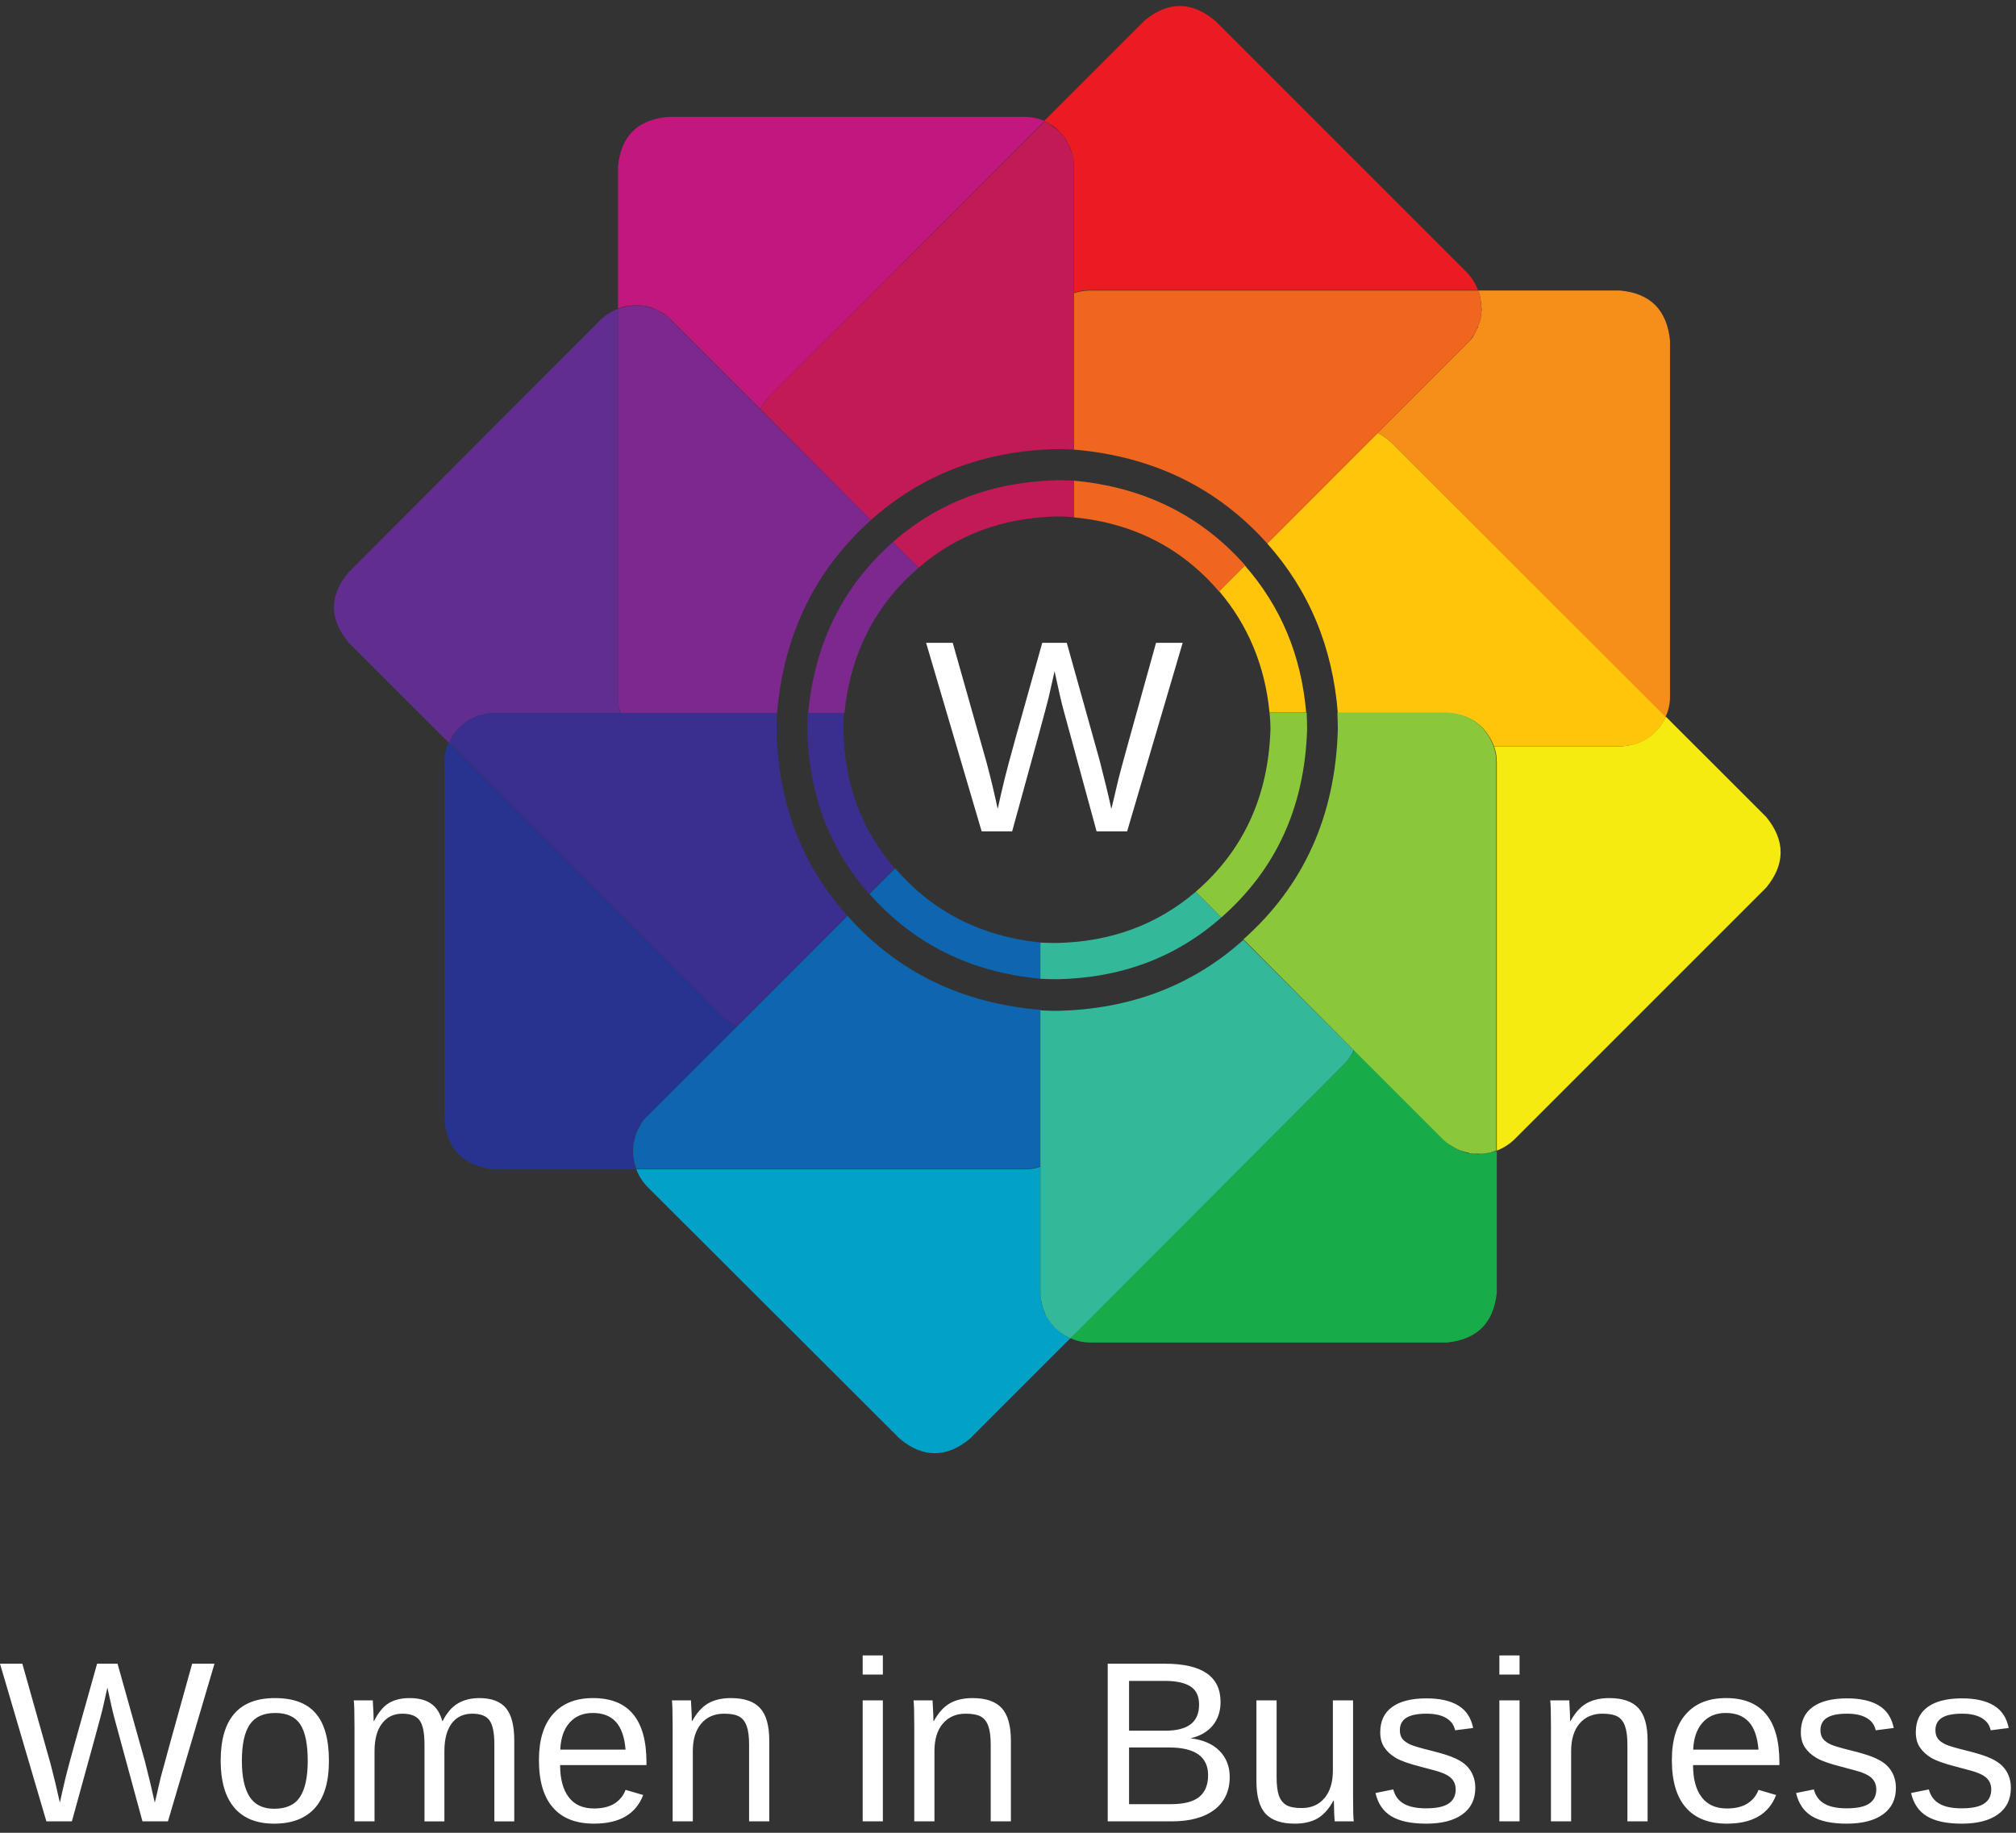 <?xml version="1.0" encoding="utf-8"?>
<svg xmlns="http://www.w3.org/2000/svg" height="250" id="svg2" version="1.1" width="275">
  <rect width="100%" height="100%" fill="#333333" stroke="none"/>
  <defs id="defs6"/>
  <g id="g10" transform="matrix(1.25,0,0,-1.25,0,250)">
    <g id="g12" transform="scale(0.1,0.1)">
      <path d="m 1615.9,1671.41 c 0.35,-2 0.51,-3.95 0.51,-5.94 0.35,-1.33 0.5,-2.5 0.5,-3.56 -0.35,-2.61 -0.66,-5.11 -1.01,-7.5 l 0,-1.95 c -0.67,-2.66 -1.64,-5.55 -3.01,-8.55 0,-0.94 -0.31,-1.84 -0.98,-2.5 -1.01,-2.27 -1.99,-4.5 -3,-6.45 -0.67,-0.66 -1.18,-1.48 -1.49,-2.5 -2.03,-2.66 -4.18,-5.16 -6.52,-7.5 l -97.5,-97.5 c 5.35,-2.66 10.15,-6.05 14.49,-10 l 299.53,-300 c 3.32,6.95 5,14.34 5,21.95 l 0,389.07 c -3.36,33.32 -21.52,51.48 -54.53,54.49 l -155,0 c 1.37,-2.66 2.19,-5.51 2.5,-8.56 0.35,-0.93 0.51,-1.95 0.51,-3" id="path14" style="fill:#f58f19;fill-opacity:1;fill-rule:evenodd;stroke:none"/>
      <path d="m 1145.9,1864.41 0.51,0 c 4.33,-2.61 8,-5.78 11.01,-9.45 0.31,-0.39 0.67,-0.66 0.98,-1.05 1.33,-1.61 2.85,-3.44 4.49,-5.43 1.02,-2.07 2.03,-4.07 3.01,-6.02 0.35,-0.66 0.66,-1.21 1.01,-1.48 0.98,-2.07 1.84,-4.18 2.5,-6.57 l 0,-0.5 c 0.67,-2 1.18,-4.11 1.49,-6.45 0,-0.66 0.15,-1.33 0.51,-1.99 0.35,-2.35 0.5,-4.73 0.5,-6.99 l 0,-138.01 c 5.32,1.99 11.18,3.01 17.5,3.01 l 423.48,0 c -2.66,6.99 -6.64,13.32 -11.99,18.98 l -275,275 c -25.67,21.29 -51.33,21.29 -76.99,0 l -109.5,-109.49 c 2.35,-1.06 4.5,-2.23 6.49,-3.56" id="path16" style="fill:#eb1c21;fill-opacity:1;fill-rule:evenodd;stroke:none"/>
      <path d="m 1615.9,1671.91 c 0,1.06 -0.16,2 -0.51,3.05 0.35,-1.05 0.51,-1.99 0.51,-3.05" id="path18" style="fill:#eb1c21;fill-opacity:1;fill-rule:evenodd;stroke:none"/>
      <path d="m 1611.91,1641.41 c 0.32,0.66 0.67,1.56 0.98,2.5 -0.31,-0.94 -0.66,-1.84 -0.98,-2.5" id="path20" style="fill:#eb1c21;fill-opacity:1;fill-rule:evenodd;stroke:none"/>
      <path d="m 1606.91,1632.97 c 0.67,0.94 1.18,1.83 1.49,2.5 -0.31,-1.06 -0.82,-1.84 -1.49,-2.5" id="path22" style="fill:#eb1c21;fill-opacity:1;fill-rule:evenodd;stroke:none"/>
      <path d="m 685.898,1666.41 c 1.993,0 4.024,0.23 6.012,0.5 l 3.481,0 c 2.699,0 5.199,-0.27 7.5,-0.93 l 1.519,0 c 3.32,-0.67 6.328,-1.57 8.988,-2.5 1.012,-0.36 1.832,-0.9 2.5,-1.57 2.34,-0.66 4.493,-1.6 6.524,-3 0.668,-0.67 1.488,-1.1 2.5,-1.45 2.656,-1.99 5.156,-4.22 7.5,-6.48 l 97.5,-97.5 c 2.656,5.27 5.976,10.15 10,14.49 l 299.998,300 c -7.03,3.01 -14.33,4.49 -22.03,4.49 l -388.98,0 c -33.32,-3.05 -51.488,-21.21 -54.5,-54.49 l 0,-154.49 c 2.66,0.93 5.512,1.83 8.481,2.5 1.019,0 2.031,0.15 3.007,0.43" id="path24" style="fill:#c2177d;fill-opacity:1;fill-rule:evenodd;stroke:none"/>
      <path d="m 1171.91,1817.46 c 0,2.62 -0.15,5.12 -0.5,7.5 0.35,-2.38 0.5,-4.88 0.5,-7.5" id="path26" style="fill:#c2177d;fill-opacity:1;fill-rule:evenodd;stroke:none"/>
      <path d="m 1162.89,1848.48 c -1.33,1.6 -2.81,3.43 -4.49,5.43 1.68,-1.61 3.16,-3.44 4.49,-5.43" id="path28" style="fill:#c2177d;fill-opacity:1;fill-rule:evenodd;stroke:none"/>
      <path d="m 1145.9,1863.91 c -1.99,1.4 -4.14,2.5 -6.49,3.55 2.35,-1.05 4.5,-2.15 6.49,-3.55" id="path30" style="fill:#c2177d;fill-opacity:1;fill-rule:evenodd;stroke:none"/>
      <path d="m 1170.9,1827.46 c -0.31,1.95 -0.82,4.18 -1.49,6.45 0.67,-2 1.18,-4.11 1.49,-6.45" id="path32" style="fill:#c2177d;fill-opacity:1;fill-rule:evenodd;stroke:none"/>
      <path d="m 1146.41,1863.91 c 3.98,-2.66 7.65,-5.79 11.01,-9.5 -3.36,3.71 -7.03,6.84 -11.01,9.5" id="path34" style="fill:#c2177d;fill-opacity:1;fill-rule:evenodd;stroke:none"/>
      <path d="m 1166.41,1841.91 c -1.02,2 -2.15,4.07 -3.52,6.06 1.37,-1.99 2.5,-4.06 3.52,-6.06" id="path36" style="fill:#c2177d;fill-opacity:1;fill-rule:evenodd;stroke:none"/>
      <path d="m 1169.41,1833.91 c -0.66,2.34 -1.52,4.57 -2.5,6.56 0.98,-1.99 1.84,-4.22 2.5,-6.56" id="path38" style="fill:#c2177d;fill-opacity:1;fill-rule:evenodd;stroke:none"/>
      <path d="m 493.398,1195.98 0,0.43 c 2.653,4.06 5.864,7.73 9.493,11.05 l 1.019,1.02 c 1.68,1.29 3.512,2.81 5.5,4.49 2,0.94 3.988,1.99 5.981,3.01 0.66,0.31 1.168,0.66 1.519,0.93 2,1.06 4.141,1.88 6.488,2.5 l 0.512,0 c 1.988,0.71 4.18,1.18 6.481,1.57 0.66,0 1.371,0.11 2.031,0.43 2.308,0 4.648,0.23 6.988,0.5 l 137.5,0 c -1.68,5.36 -2.5,11.18 -2.5,17.5 l 0,423.56 c -6.988,-2.66 -13.359,-6.72 -19.019,-11.99 l -275,-275.51 c -21.332,-25.39 -21.332,-50.9 0,-76.56 l 109.531,-109.5 c 0.976,2.39 2.148,4.5 3.476,6.57" id="path40" style="fill:#612e8f;fill-opacity:1;fill-rule:evenodd;stroke:none"/>
      <path d="m 715.898,1661.91 c -0.668,0.39 -1.488,0.67 -2.5,1.06 1.012,-0.39 1.832,-0.67 2.5,-1.06" id="path42" style="fill:#612e8f;fill-opacity:1;fill-rule:evenodd;stroke:none"/>
      <path d="m 724.41,1657.46 c -1.012,0.66 -1.832,1.17 -2.5,1.45 0.668,-0.28 1.488,-0.79 2.5,-1.45" id="path44" style="fill:#612e8f;fill-opacity:1;fill-rule:evenodd;stroke:none"/>
      <path d="m 685.391,1666.41 c -0.981,0 -1.993,-0.16 -2.969,-0.43 0.976,0.27 1.988,0.43 2.969,0.43" id="path46" style="fill:#612e8f;fill-opacity:1;fill-rule:evenodd;stroke:none"/>
      <path d="m 690.898,735.469 c 0,2.301 -0.16,4.492 -0.507,6.441 l 0,3.051 c 0,2.66 0.347,5.16 1.019,7.5 l 0,1.949 c 0.66,3.051 1.481,6.059 2.5,9.07 0.352,0.661 0.82,1.481 1.481,2.5 0.66,1.989 1.679,3.981 3.007,5.93 0.661,1.059 1.172,1.879 1.524,2.5 1.988,2.699 4.137,5.199 6.488,7.5 l 97.5,97.5 c -5.359,2.699 -10.16,6.18 -14.5,10.551 l -300,299.449 c -3,-6.64 -4.488,-13.94 -4.488,-21.95 l 0,-388.98 c 2.969,-33.011 21.129,-51.21 54.488,-54.57 l 154.5,0 c -1.019,3 -1.84,5.86 -2.5,8.551 0,1.019 -0.16,1.949 -0.512,3.008" id="path48" style="fill:#26338f;fill-opacity:1;fill-rule:evenodd;stroke:none"/>
      <path d="m 493.398,1196.41 c -1.328,-2 -2.5,-4.14 -3.476,-6.45 0.976,2.31 2.148,4.45 3.476,6.45" id="path50" style="fill:#26338f;fill-opacity:1;fill-rule:evenodd;stroke:none"/>
      <path d="m 509.41,1212.97 c -1.988,-1.33 -3.82,-2.85 -5.5,-4.49 1.68,1.64 3.512,3.16 5.5,4.49" id="path52" style="fill:#26338f;fill-opacity:1;fill-rule:evenodd;stroke:none"/>
      <path d="m 493.398,1196.41 c 2.653,4.06 5.864,7.73 9.493,11.05 -3.629,-3.32 -6.84,-6.99 -9.493,-11.05" id="path54" style="fill:#26338f;fill-opacity:1;fill-rule:evenodd;stroke:none"/>
      <path d="m 515.391,1216.41 c -1.993,-0.94 -3.981,-2.11 -5.981,-3.44 2,1.33 3.988,2.5 5.981,3.44" id="path56" style="fill:#26338f;fill-opacity:1;fill-rule:evenodd;stroke:none"/>
      <path d="m 539.922,1221.91 c -2.692,0 -5.192,-0.11 -7.5,-0.5 2.308,0.39 4.808,0.5 7.5,0.5" id="path58" style="fill:#26338f;fill-opacity:1;fill-rule:evenodd;stroke:none"/>
      <path d="m 530.391,1221.41 c -1.993,-0.32 -4.141,-0.82 -6.481,-1.45 2.34,0.63 4.488,1.13 6.481,1.45" id="path60" style="fill:#26338f;fill-opacity:1;fill-rule:evenodd;stroke:none"/>
      <path d="m 523.398,1219.41 c -2.347,-0.62 -4.488,-1.44 -6.488,-2.5 2,1.06 4.141,1.88 6.488,2.5" id="path62" style="fill:#26338f;fill-opacity:1;fill-rule:evenodd;stroke:none"/>
      <path d="m 1161.41,542.969 c 0,0.269 -0.16,0.511 -0.51,0.511 -3.99,2.61 -7.66,5.821 -10.98,9.489 -0.35,0 -0.66,0.121 -1.01,0.511 -1.33,1.989 -2.86,3.981 -4.5,5.93 -1.01,2 -1.99,4.07 -3,6.059 l -1.02,0.941 c -0.98,2.379 -1.84,4.68 -2.5,7.07 -0.66,2.258 -1.13,4.489 -1.48,6.481 0,0.629 -0.16,1.328 -0.51,1.949 0,2.391 -0.16,4.891 -0.51,7.5 l 0,137.5 c -5.31,-1.949 -11.13,-3 -17.5,-3 l -423.48,0 c 2.66,-7 6.641,-13.32 12,-18.949 l 275.5,-275 c 25.32,-21.051 50.82,-21.051 76.49,0 l 109.49,109.449 c -2.3,1.059 -4.49,2.231 -6.48,3.559" id="path64" style="fill:#02a1c7;fill-opacity:1;fill-rule:evenodd;stroke:none"/>
      <path d="m 695.391,766.41 c -0.313,-0.941 -0.661,-1.801 -0.981,-2.5 0.32,0.699 0.668,1.559 0.981,2.5" id="path66" style="fill:#02a1c7;fill-opacity:1;fill-rule:evenodd;stroke:none"/>
      <path d="m 700.391,774.41 c -0.661,-0.621 -1.129,-1.441 -1.481,-2.5 0.352,1.059 0.82,1.879 1.481,2.5" id="path68" style="fill:#02a1c7;fill-opacity:1;fill-rule:evenodd;stroke:none"/>
      <path d="m 691.41,735.469 c 0,-1.059 0.149,-1.989 0.5,-3.008 -0.351,1.019 -0.5,1.949 -0.5,3.008" id="path70" style="fill:#02a1c7;fill-opacity:1;fill-rule:evenodd;stroke:none"/>
      <path d="m 1621.91,741.41 c -2.34,-0.32 -4.49,-0.43 -6.52,-0.43 -0.98,-0.39 -1.99,-0.511 -2.97,-0.511 -2.69,0.269 -5.19,0.621 -7.5,0.941 l -2.03,0 c -2.97,0.699 -5.98,1.68 -8.98,3 -0.67,0 -1.49,0.36 -2.5,1.059 -2,0.941 -3.99,1.992 -6.02,3.011 -0.98,0.661 -1.84,1.129 -2.5,1.481 -2.66,1.949 -5.16,4.18 -7.5,6.449 l -97.5,97.5 c -2.66,-5.32 -6.13,-10.121 -10.47,-14.5 L 1167.89,539.961 c 6.68,-3.32 14.02,-5 22.03,-5 l 388.99,0 c 33,3.277 51.17,21.449 54.49,54.449 l 0,154.5 c -3.01,-0.672 -5.82,-1.289 -8.48,-2 -1.01,-0.269 -2.03,-0.5 -3.01,-0.5" id="path72" style="fill:#17ab4a;fill-opacity:1;fill-rule:evenodd;stroke:none"/>
      <path d="m 1135.39,589.41 c 0,-2.301 0.2,-4.801 0.51,-7.5 -0.31,2.699 -0.51,5.199 -0.51,7.5" id="path74" style="fill:#17ab4a;fill-opacity:1;fill-rule:evenodd;stroke:none"/>
      <path d="m 1140.9,565.469 c 1.01,-1.989 2.19,-4.059 3.51,-6.059 -1.32,2 -2.5,4.07 -3.51,6.059" id="path76" style="fill:#17ab4a;fill-opacity:1;fill-rule:evenodd;stroke:none"/>
      <path d="m 1161.41,543.91 c 1.99,-1.289 4.18,-2.5 6.48,-3.441 -2.3,0.941 -4.49,2.152 -6.48,3.441" id="path78" style="fill:#17ab4a;fill-opacity:1;fill-rule:evenodd;stroke:none"/>
      <path d="m 1160.39,543.48 c -3.98,2.61 -7.66,5.821 -10.98,9.489 3.32,-3.668 7,-6.879 10.98,-9.489" id="path80" style="fill:#17ab4a;fill-opacity:1;fill-rule:evenodd;stroke:none"/>
      <path d="m 1137.89,573.91 c 0.66,-2.269 1.52,-4.5 2.5,-6.449 -0.98,1.949 -1.84,4.18 -2.5,6.449" id="path82" style="fill:#17ab4a;fill-opacity:1;fill-rule:evenodd;stroke:none"/>
      <path d="m 1144.41,559.41 c 1.33,-1.949 2.82,-3.82 4.5,-5.5 -1.68,1.68 -3.17,3.551 -4.5,5.5" id="path84" style="fill:#17ab4a;fill-opacity:1;fill-rule:evenodd;stroke:none"/>
      <path d="m 1136.41,580.469 c 0.35,-2.379 0.82,-4.489 1.48,-6.559 -0.66,2.07 -1.13,4.18 -1.48,6.559" id="path86" style="fill:#17ab4a;fill-opacity:1;fill-rule:evenodd;stroke:none"/>
      <path d="m 1927.42,1108.48 -109.53,109.49 c -9.65,-20.35 -26.33,-31.17 -50,-32.5 l -137.5,0 c 2.03,-5.35 3.01,-11.17 3.01,-17.5 l 0,-423.56 c 6.99,2.699 13.36,6.68 19.02,12 l 275,275 c 20.98,25.7 20.98,51.36 0,77.07" id="path88" style="fill:#f5eb11;fill-opacity:1;fill-rule:evenodd;stroke:none"/>
      <path d="m 1582.89,750.469 c 0.66,-0.699 1.52,-1.168 2.5,-1.559 -0.98,0.391 -1.84,0.86 -2.5,1.559" id="path90" style="fill:#f5eb11;fill-opacity:1;fill-rule:evenodd;stroke:none"/>
      <path d="m 1621.91,741.41 c 0.98,0 2,0.231 3.01,0.5 -1.01,-0.269 -2.03,-0.5 -3.01,-0.5" id="path92" style="fill:#f5eb11;fill-opacity:1;fill-rule:evenodd;stroke:none"/>
      <path d="m 1591.41,745.469 c 1.01,-0.348 1.83,-0.699 2.5,-1.059 -0.67,0.36 -1.49,0.711 -2.5,1.059" id="path94" style="fill:#f5eb11;fill-opacity:1;fill-rule:evenodd;stroke:none"/>
      <path d="m 1385.39,1222.46 40,0 c -5.31,62.31 -27.66,115.78 -66.99,160.51 l -28.01,-28.01 c 31.68,-37.38 50,-81.48 55,-132.5 m 118.01,305 c 5.35,-2.66 10.15,-6.05 14.49,-10 l 300,-300 c -9.65,-20.35 -26.33,-31.05 -50,-31.99 l -137.5,0 c -8.98,23.01 -26.13,35.12 -51.48,36.44 l -118.99,0 c -5.66,72 -31.37,133.71 -77.03,185 l 120.51,120.55" id="path96" style="fill:#ffc50a;fill-opacity:1;fill-rule:evenodd;stroke:none"/>
      <path d="m 1330.39,1354.41 28.52,28.56 c -48.32,54.61 -110.67,85.51 -187,92.5 l 0,-40 c 65,-6.33 117.82,-33.4 158.48,-81.06 m -158.48,325.55 c 5.67,1.95 11.49,3.01 17.5,3.01 l 423.48,0 c 1.37,-2.66 2.19,-5.51 2.5,-8.56 0.35,-0.93 0.51,-1.95 0.51,-3 0.35,-2 0.51,-3.95 0.51,-5.94 0,-1.33 0.15,-2.5 0.5,-3.56 -0.35,-2.61 -0.66,-5.11 -1.01,-7.5 l 0,-1.95 c -0.67,-3.05 -1.64,-5.82 -3.01,-8.55 -0.31,-0.94 -0.66,-1.84 -0.98,-2.5 -1.01,-2.27 -1.99,-4.5 -3,-6.45 -0.67,-0.66 -1.33,-1.48 -2,-2.5 -1.68,-2.66 -3.67,-5.16 -6.01,-7.5 l -218.01,-218.05 c -54.65,61.06 -125,95.16 -210.98,102.5 l 0,170.55" id="path98" style="fill:#f0661e;fill-opacity:1;fill-rule:evenodd;stroke:none"/>
      <path d="m 1153.4,1436.41 c 6.33,0 12.5,-0.28 18.51,-0.94 l 0,40 c -6.01,0.27 -11.99,0.51 -18,0.51 -70.36,-1.68 -130.16,-24.18 -179.5,-67.5 l 28.01,-28.01 c 41.64,35.94 91.99,54.61 150.98,55.94 m -323.478,117.07 c 2.656,5 5.976,9.76 10,14.49 l 299.998,299.49 c -0.35,0 -0.35,0 0,0 1.99,-1.05 4.14,-2.15 6.49,-3.55 l 0.5,-0.43 c 3.99,-2.74 7.66,-5.67 10.98,-9.07 0.35,-0.27 0.51,-0.66 0.51,-0.93 1.68,-1.68 3.16,-3.52 4.49,-5.51 l 0,-0.51 c 1.37,-1.72 2.5,-3.55 3.52,-5.55 0.35,-0.66 0.5,-1.17 0.5,-1.44 0.98,-2.35 1.84,-4.49 2.5,-6.56 0,-0.28 0.16,-0.43 0.51,-0.43 0.31,-2.07 0.82,-4.18 1.49,-6.57 l 0,-1.95 c 0.35,-2.38 0.5,-4.65 0.5,-6.99 l 0,-308.56 c -6.01,0.39 -11.99,0.55 -18,0.55 -79.65,-1.72 -147.5,-27.5 -203.519,-77.5 l -120.469,121.02" id="path100" style="fill:#c21957;fill-opacity:1;fill-rule:evenodd;stroke:none"/>
      <path d="m 1002.42,1380.47 -28.01,28.01 c -54.68,-48.4 -85.5,-110.67 -92.5,-187.07 l 39.5,0 c 6.68,65.39 33.668,118.39 81.01,159.06 M 677.422,1221.41 c -2.031,5.7 -3.012,11.56 -3.012,17.5 l 0,424.06 c 2.66,0.94 5.512,1.83 8.481,2.5 1.019,0 2.031,0.15 3.007,0.51 1.993,0.27 4.024,0.43 6.012,0.43 l 3.481,0 c 2.699,0 5.199,-0.16 7.5,-0.43 0.66,-0.36 1.168,-0.51 1.519,-0.51 3.32,-0.67 6.328,-1.56 8.988,-2.5 1.012,-0.39 1.832,-0.67 2.5,-1.06 2.34,-0.93 4.493,-2.11 6.524,-3.43 0.668,-0.67 1.488,-1.18 2.5,-1.57 2.656,-1.6 5.156,-3.79 7.5,-6.44 l 97.5,-97.5 120.469,-120.51 c -60.981,-54.65 -95.161,-125 -102.5,-211.05 l -170.469,0" id="path102" style="fill:#7d288f;fill-opacity:1;fill-rule:evenodd;stroke:none"/>
      <path d="m 920.391,1203.91 c 0,6.05 0.199,12.07 0.507,18 l -39.488,0 c -0.359,-5.93 -0.512,-11.95 -0.512,-18 1.68,-70.32 24.18,-130.12 67.5,-179.5 l 28.012,28.05 c -36.332,41.95 -55,92.5 -56.019,151.45 M 803.91,879.961 c -5,2.309 -9.851,5.629 -14.5,10 L 489.922,1189.41 c 0.976,2.39 2.148,4.5 3.476,6.57 0,0.31 0.153,0.43 0.512,0.43 2.649,4.33 5.66,8.2 8.981,11.56 0.347,0 0.66,0.12 1.019,0.51 1.68,1.64 3.512,3.16 5.5,4.49 l 0.512,0 c 1.637,1.33 3.476,2.5 5.469,3.44 0.66,0 1.168,0.23 1.519,0.5 2.352,1.06 4.5,1.88 6.488,2.5 l 0.512,0 c 1.988,0.71 4.18,1.18 6.481,1.57 0.66,0.31 1.371,0.43 2.031,0.43 2.308,0.39 4.648,0.5 6.988,0.5 l 308.481,0 c -0.313,-5.93 -0.469,-11.95 -0.469,-18 1.637,-80 27.5,-147.82 77.5,-203.44 L 803.91,879.961" id="path104" style="fill:#3a2e8f;fill-opacity:1;fill-rule:evenodd;stroke:none"/>
      <path d="m 976.91,1052.46 -28,-28.05 c 48.32,-54.64 110.66,-85.5 186.99,-92.5 l 0,39.5 c -65.31,6.68 -118.32,33.71 -158.99,81.05 M 1135.9,727.461 c -5.67,-1.992 -11.49,-3.051 -17.5,-3.051 l -423.99,0 c -1.012,2.699 -1.832,5.36 -2.5,8.051 0,1.019 -0.148,2.148 -0.5,3.519 -0.359,1.989 -0.512,3.981 -0.512,5.93 l 0,3.559 c 0,2.301 0.153,4.801 0.512,7.5 0.352,0.621 0.5,1.172 0.5,1.441 0.668,3.051 1.488,6.059 2.5,9.07 0.32,0.93 0.668,1.79 0.981,2.5 1.019,1.989 2.187,4.141 3.519,6.481 0.352,0.629 0.82,1.449 1.481,2.5 1.679,2.66 3.871,5.16 6.519,7.5 L 924.922,1000.47 C 979.57,939.141 1049.92,904.961 1135.9,897.969 l 0,-170.508" id="path106" style="fill:#0f66b0;fill-opacity:1;fill-rule:evenodd;stroke:none"/>
      <path d="m 1153.4,970.98 c -5.98,0 -11.99,0.11 -18.01,0.43 l 0,-39.5 c 6.02,-0.269 12.03,-0.5 18.01,-0.5 70.35,1.36 130.15,23.86 179.49,67.5 l -27.97,28 c -42.03,-35.93 -92.5,-54.64 -151.52,-55.93 m 324.02,-117.07 c -2.34,-5.32 -5.66,-10.121 -10,-14.5 l -299.53,-300 c 0,0.36 0,0.36 0,0 -2.3,1.328 -4.49,2.5 -6.48,3.559 l -0.51,0.511 c -4.34,2.61 -8.17,5.821 -11.49,9.489 0,0.269 -0.15,0.511 -0.5,0.511 -1.68,1.989 -3.17,3.981 -4.5,5.93 -1.32,2 -2.5,4.07 -3.51,6.059 0,0.269 -0.16,0.82 -0.51,1.441 -0.98,2 -1.84,4.18 -2.5,6.57 -0.66,2.258 -1.13,4.61 -1.48,6.989 -0.36,0.269 -0.51,0.82 -0.51,1.441 -0.31,2.391 -0.51,4.891 -0.51,7.5 l 0,308.051 c 6.02,-0.352 12.03,-0.551 18.01,-0.551 80,1.68 147.85,27.5 203.51,77.5 l 120.51,-120.5" id="path108" style="fill:#33b899;fill-opacity:1;fill-rule:evenodd;stroke:none"/>
      <path d="m 1425.9,1222.46 -40.51,0 c 0.66,-6.05 1.02,-12.19 1.02,-18.55 -2.35,-72.93 -29.5,-132 -81.49,-177 l 27.97,-28 c 59.69,52.38 90.86,120.7 93.52,205 0,6.05 -0.16,12.18 -0.51,18.55 m 204.02,-36.99 c 1.99,-5.35 2.97,-11.17 2.97,-17.5 l 0,-423.56 c -2.66,-0.93 -5.31,-1.789 -7.97,-2.5 -1.01,0 -2.19,-0.109 -3.51,-0.5 -2,-0.32 -3.99,-0.43 -6.02,-0.43 l -3.48,0 c -2.34,0 -4.84,0.11 -7.5,0.43 -0.66,0 -1.17,0.231 -1.52,0.5 -2.97,0.711 -5.98,1.57 -8.98,2.5 -1.02,0.36 -1.84,0.711 -2.5,1.059 -2,0.941 -4.18,2.152 -6.49,3.441 -0.66,0.391 -1.52,0.86 -2.5,1.559 -2.69,1.64 -5.19,3.672 -7.5,5.941 l -97.5,97.5 -120.51,121.051 c 65.98,58.629 100.32,134.999 103.01,228.949 0,6.05 -0.19,12.18 -0.51,18.55 l 119.5,0 c 25.35,-1.72 42.34,-13.98 51.01,-36.99" id="path110" style="fill:#8ac73a;fill-opacity:1;fill-rule:evenodd;stroke:none"/>
      <path d="m 1290.62,1298.55 -60.62,-205.78 -33.32,0 -35.63,130.71 c -2.34,8.2 -5.74,22.85 -10.23,43.98 -2.5,-11.29 -4.65,-20.74 -6.41,-28.36 -1.75,-7.58 -15.03,-56.37 -39.88,-146.33 l -33.28,0 -60.63,205.78 29.07,0 36.95,-130.7 c 4.38,-16.37 8.44,-33.2 12.11,-50.55 2.34,10.71 5.04,22.39 8.13,35.04 3.04,12.66 16.56,61.41 40.5,146.21 l 26.76,0 35.78,-128.08 c 5.43,-20.94 9.73,-38.67 12.85,-53.17 l 1.29,5.12 c 2.66,11.17 4.81,20.31 6.45,27.38 1.64,7.07 15.35,56.65 41.05,148.75" id="path112" style="fill:#ffffff;fill-opacity:1;fill-rule:evenodd;stroke:none"/>
      <path d="m 183.281,12.461 -27.812,0 -29.688,109.219 c -1.992,6.871 -4.84,19.101 -8.59,36.718 -2.113,-9.378 -3.871,-17.269 -5.312,-23.597 -1.488,-6.36 -12.617,-47.141 -33.438,-122.34 l -27.82,0 L 0,184.488 l 24.379,0 30.781,-109.219 c 3.629,-13.75 7.031,-27.891 10.148,-42.34 1.961,8.941 4.223,18.672 6.723,29.219 2.578,10.621 13.91,51.403 33.91,122.34 l 22.34,0 30,-107.027 c 4.449,-17.5 8.008,-32.34 10.629,-44.531 l 1.09,4.371 c 2.191,9.258 3.949,16.879 5.309,22.82 1.453,5.93 12.89,47.379 34.382,124.367 l 24.368,0 -50.778,-172.027 z m 175.668,66.09 c 0,-23.039 -5.121,-40.23 -15.32,-51.562 -10.231,-11.367 -25,-17.027 -44.367,-17.027 -19.301,0 -33.871,5.859 -43.75,17.66 -9.813,11.75 -14.692,28.75 -14.692,50.93 0,45.629 19.731,68.437 59.219,68.437 20.191,0 35.039,-5.578 44.531,-16.718 9.571,-11.051 14.379,-28.282 14.379,-51.719 z m -23.129,0 c 0,18.211 -2.73,31.449 -8.121,39.687 -5.429,8.321 -14.539,12.5 -27.347,12.5 -12.813,0 -22.114,-4.218 -27.813,-12.648 -5.738,-8.442 -8.59,-21.641 -8.59,-39.539 0,-17.422 2.813,-30.461 8.43,-39.211 5.633,-8.75 14.531,-13.129 26.723,-13.129 13.128,0 22.5,4.219 28.128,12.66 5.7,8.508 8.59,21.75 8.59,39.68 z m 127.418,-66.09 0,83.75 c 0,12.809 -1.789,21.598 -5.308,26.41 -3.442,4.879 -9.77,7.34 -18.91,7.34 -9.372,0 -16.79,-3.59 -22.18,-10.781 -5.43,-7.11 -8.129,-17.149 -8.129,-30.16 l 0,-76.559 -21.871,0 0,103.91 c 0,15.391 -0.281,24.758 -0.789,28.117 l 20.789,0 c 0.07,-0.429 0.148,-1.519 0.148,-3.277 0.082,-1.801 0.203,-3.832 0.313,-6.09 0.199,-2.312 0.359,-6.68 0.469,-13.133 l 0.468,0 c 4.692,9.383 10.043,15.864 16.102,19.532 6.129,3.64 13.629,5.468 22.5,5.468 10,0 17.851,-2.027 23.59,-6.09 5.82,-3.988 9.879,-10.277 12.191,-18.91 l 0.469,0 c 4.449,8.832 9.922,15.203 16.398,19.063 6.563,3.949 14.422,5.937 23.602,5.937 13.32,0 23,-3.668 29.058,-10.937 6.012,-7.18 9.063,-19.063 9.063,-35.621 l 0,-87.969 -21.723,0 0,83.75 c 0,12.809 -1.789,21.598 -5.308,26.41 -3.442,4.879 -9.692,7.34 -18.75,7.34 -9.692,0 -17.192,-3.551 -22.5,-10.621 -5.309,-7.11 -7.969,-17.192 -7.969,-30.32 l 0,-76.559 -21.723,0 z M 611.25,73.871 c 0,-15.121 3.129,-26.801 9.371,-35 6.258,-8.25 15.399,-12.352 27.5,-12.352 9.457,0 17.078,1.879 22.82,5.629 5.7,3.832 9.61,8.75 11.719,14.691 l 19.219,-5.629 C 693.949,20.352 676.02,9.961 648.121,9.961 c -19.601,0 -34.492,5.82 -44.68,17.5 -10.242,11.641 -15.32,28.949 -15.32,51.879 0,21.871 5.078,38.59 15.32,50.148 10.188,11.641 24.758,17.5 43.75,17.5 38.829,0 58.278,-23.398 58.278,-70.148 l 0,-2.969 -94.219,0 z m 71.41,16.867 c -1.18,13.832 -4.691,23.953 -10.629,30.313 -5.859,6.449 -14.222,9.687 -25.152,9.687 -10.75,0 -19.219,-3.59 -25.469,-10.777 -6.18,-7.109 -9.5,-16.84 -10,-29.223 l 71.25,0 z m 134.801,-78.277 0,83.75 c 0,8.75 -0.902,15.508 -2.66,20.309 -1.68,4.769 -4.371,8.21 -8.121,10.32 -3.75,2.07 -9.301,3.121 -16.559,3.121 -10.551,0 -18.871,-3.672 -25,-10.941 -6.062,-7.18 -9.07,-17.18 -9.07,-30 l 0,-76.559 -22.031,0 0,103.91 c 0,15.391 -0.27,24.758 -0.782,28.117 l 20.782,0 c 0.082,-0.429 0.16,-1.519 0.16,-3.277 0.082,-1.801 0.199,-3.832 0.308,-6.09 0.203,-2.312 0.352,-6.68 0.473,-13.133 l 0.469,0 c 5,9.063 10.781,15.473 17.34,19.223 6.64,3.828 14.929,5.777 24.851,5.777 14.449,0 25.039,-3.59 31.719,-10.777 6.75,-7.191 10.148,-19.141 10.148,-35.781 l 0,-87.969 -22.027,0 z m 123.949,160.16 0,20.93 22.031,0 0,-20.93 -22.031,0 z m 0,-160.16 0,132.027 22.031,0 0,-132.027 -22.031,0 z m 139.72,0 0,83.75 c 0,8.75 -0.9,15.508 -2.65,20.309 -1.68,4.769 -4.38,8.21 -8.13,10.32 -3.75,2.07 -9.3,3.121 -16.56,3.121 -10.55,0 -18.87,-3.672 -25,-10.941 -6.06,-7.18 -9.06,-17.18 -9.06,-30 l 0,-76.559 -22.031,0 0,103.91 c 0,15.391 -0.277,24.758 -0.789,28.117 l 20.79,0 c 0.07,-0.429 0.15,-1.519 0.15,-3.277 0.08,-1.801 0.2,-3.832 0.31,-6.09 0.2,-2.312 0.36,-6.68 0.47,-13.133 l 0.47,0 c 5,9.063 10.78,15.473 17.35,19.223 6.64,3.828 14.92,5.777 24.84,5.777 14.45,0 25.04,-3.59 31.72,-10.777 6.76,-7.191 10.15,-19.141 10.15,-35.781 l 0,-87.969 -22.03,0 z m 260.82,48.438 c 0,-15.309 -5.58,-27.27 -16.72,-35.777 -11.17,-8.441 -26.68,-12.66 -46.56,-12.66 l -69.84,0 0,172.027 62.5,0 c 40.39,0 60.62,-13.898 60.62,-41.718 0,-10.231 -2.89,-18.821 -8.59,-25.782 -5.74,-6.867 -13.83,-11.519 -24.22,-13.898 13.75,-1.57 24.3,-6.18 31.72,-13.75 7.38,-7.5 11.09,-17 11.09,-28.441 z m -33.43,79.063 c 0,9.258 -3.21,15.859 -9.54,19.84 -6.36,3.949 -15.58,5.937 -27.65,5.937 l -39.22,0 0,-54.367 39.22,0 c 12.5,0 21.79,2.34 27.97,7.027 6.13,4.692 9.22,11.872 9.22,21.563 z m 9.84,-77.192 c 0,20.199 -14.22,30.32 -42.66,30.32 l -43.59,0 0,-61.879 45.31,0 c 14.26,0 24.61,2.578 31.1,7.809 6.56,5.32 9.84,13.211 9.84,23.75 z m 74.76,81.719 0,-83.75 c 0,-8.668 0.83,-15.387 2.5,-20.148 1.76,-4.809 4.54,-8.289 8.29,-10.469 3.75,-2.109 9.25,-3.133 16.56,-3.133 10.51,0 18.79,3.602 24.84,10.781 6.14,7.27 9.22,17.352 9.22,30.16 l 0,76.558 22.03,0 0,-103.898 c 0,-15.32 0.24,-24.691 0.78,-28.129 l -20.78,0 c -0.11,0.391 -0.23,1.488 -0.31,3.277 -0.12,1.762 -0.23,3.793 -0.31,6.101 -0.12,2.379 -0.24,6.789 -0.32,13.281 l -0.46,0 c -5,-9.18 -10.86,-15.711 -17.5,-19.531 -6.68,-3.75 -14.93,-5.629 -24.69,-5.629 -14.49,0 -25.12,3.59 -31.88,10.777 -6.68,7.273 -10,19.223 -10,35.781 l 0,87.969 22.03,0 z m 216.84,-95.469 c 0,-12.5 -4.69,-22.148 -14.06,-28.898 -9.38,-6.801 -22.58,-10.16 -39.53,-10.16 -16.49,0 -29.18,2.699 -38.13,8.129 -8.86,5.391 -14.61,13.82 -17.19,25.309 l 19.38,3.902 c 1.87,-7.102 5.7,-12.301 11.56,-15.621 5.82,-3.359 13.95,-5 24.38,-5 11.13,0 19.25,1.719 24.37,5.16 5.2,3.43 7.81,8.59 7.81,15.461 0,5.199 -1.79,9.418 -5.31,12.66 -3.55,3.199 -9.33,5.859 -17.34,7.969 l -15.78,4.219 c -12.62,3.203 -21.57,6.402 -26.88,9.531 -5.31,3.121 -9.49,6.91 -12.5,11.41 -3.04,4.449 -4.53,10 -4.53,16.558 0,12.071 4.26,21.25 12.81,27.5 8.64,6.332 21.18,9.532 37.66,9.532 14.57,0 26.13,-2.621 34.69,-7.809 8.51,-5.121 13.94,-13.281 16.25,-24.531 l -19.69,-2.5 c -1.25,5.82 -4.53,10.308 -9.84,13.43 -5.32,3.128 -12.47,4.691 -21.41,4.691 -10,0 -17.34,-1.52 -22.03,-4.531 -4.69,-2.93 -7.03,-7.461 -7.03,-13.59 0,-3.75 0.93,-6.879 2.81,-9.379 1.95,-2.422 4.88,-4.492 8.75,-6.25 3.83,-1.68 11.91,-4.019 24.22,-7.031 11.56,-2.93 19.88,-5.629 25,-8.129 5.19,-2.422 9.26,-5.109 12.19,-8.121 3,-3.051 5.31,-6.519 6.87,-10.469 1.64,-3.98 2.5,-8.441 2.5,-13.441 z m 26.25,123.602 0,20.93 22.03,0 0,-20.93 -22.03,0 z m 0,-160.16 0,132.027 22.03,0 0,-132.027 -22.03,0 z m 139.73,0 0,83.75 c 0,8.75 -0.9,15.508 -2.66,20.309 -1.68,4.769 -4.37,8.21 -8.12,10.32 -3.75,2.07 -9.3,3.121 -16.57,3.121 -10.54,0 -18.86,-3.672 -25,-10.941 -6.05,-7.18 -9.06,-17.18 -9.06,-30 l 0,-76.559 -22.03,0 0,103.91 c 0,15.391 -0.27,24.758 -0.78,28.117 l 20.78,0 c 0.08,-0.429 0.16,-1.519 0.16,-3.277 0.07,-1.801 0.19,-3.832 0.31,-6.09 0.19,-2.312 0.35,-6.68 0.47,-13.133 l 0.47,0 c 5,9.063 10.78,15.473 17.34,19.223 6.64,3.828 14.92,5.777 24.84,5.777 14.46,0 25.04,-3.59 31.72,-10.777 6.76,-7.191 10.16,-19.141 10.16,-35.781 l 0,-87.969 -22.03,0 z m 71.64,61.41 c 0,-15.121 3.12,-26.801 9.37,-35 6.25,-8.25 15.39,-12.352 27.5,-12.352 9.46,0 17.07,1.879 22.82,5.629 5.7,3.832 9.61,8.75 11.71,14.691 l 19.22,-5.629 c -7.93,-20.859 -25.86,-31.25 -53.75,-31.25 -19.61,0 -34.49,5.82 -44.68,17.5 -10.24,11.641 -15.32,28.949 -15.32,51.879 0,21.871 5.08,38.59 15.32,50.148 10.19,11.641 24.76,17.5 43.75,17.5 38.82,0 58.28,-23.398 58.28,-70.148 l 0,-2.969 -94.22,0 z m 71.4,16.867 c -1.17,13.832 -4.68,23.953 -10.62,30.313 -5.86,6.449 -14.22,9.687 -25.16,9.687 -10.74,0 -19.22,-3.59 -25.47,-10.777 -6.17,-7.109 -9.49,-16.84 -10,-29.223 l 71.25,0 z m 149.97,-41.719 c 0,-12.5 -4.69,-22.148 -14.07,-28.898 -9.37,-6.801 -22.58,-10.16 -39.53,-10.16 -16.48,0 -29.18,2.699 -38.12,8.129 -8.87,5.391 -14.61,13.82 -17.19,25.309 l 19.37,3.902 c 1.88,-7.102 5.71,-12.301 11.57,-15.621 5.82,-3.359 13.94,-5 24.37,-5 11.13,0 19.26,1.719 24.38,5.16 5.19,3.43 7.81,8.59 7.81,15.461 0,5.199 -1.8,9.418 -5.31,12.66 -3.56,3.199 -9.34,5.859 -17.35,7.969 l -15.78,4.219 c -12.62,3.203 -21.56,6.402 -26.87,9.531 -5.32,3.121 -9.5,6.91 -12.5,11.41 -3.05,4.449 -4.53,10 -4.53,16.558 0,12.071 4.25,21.25 12.81,27.5 8.63,6.332 21.17,9.532 37.65,9.532 14.57,0 26.14,-2.621 34.69,-7.809 8.52,-5.121 13.95,-13.281 16.25,-24.531 l -19.69,-2.5 c -1.25,5.82 -4.53,10.308 -9.84,13.43 -5.31,3.128 -12.46,4.691 -21.41,4.691 -10,0 -17.34,-1.52 -22.03,-4.531 -4.68,-2.93 -7.03,-7.461 -7.03,-13.59 0,-3.75 0.94,-6.879 2.81,-9.379 1.96,-2.422 4.89,-4.492 8.75,-6.25 3.83,-1.68 11.92,-4.019 24.22,-7.031 11.57,-2.93 19.89,-5.629 25,-8.129 5.2,-2.422 9.26,-5.109 12.19,-8.121 3.01,-3.051 5.31,-6.519 6.88,-10.469 1.64,-3.98 2.5,-8.441 2.5,-13.441 z m 125.46,0 c 0,-12.5 -4.68,-22.148 -14.06,-28.898 -9.37,-6.801 -22.58,-10.16 -39.53,-10.16 -16.48,0 -29.18,2.699 -38.12,8.129 -8.87,5.391 -14.61,13.82 -17.19,25.309 l 19.37,3.902 c 1.88,-7.102 5.71,-12.301 11.57,-15.621 5.82,-3.359 13.94,-5 24.37,-5 11.13,0 19.26,1.719 24.38,5.16 5.19,3.43 7.81,8.59 7.81,15.461 0,5.199 -1.8,9.418 -5.31,12.66 -3.56,3.199 -9.34,5.859 -17.35,7.969 l -15.78,4.219 c -12.62,3.203 -21.56,6.402 -26.87,9.531 -5.32,3.121 -9.5,6.91 -12.5,11.41 -3.05,4.449 -4.54,10 -4.54,16.558 0,12.071 4.26,21.25 12.82,27.5 8.63,6.332 21.17,9.532 37.65,9.532 14.57,0 26.14,-2.621 34.69,-7.809 8.52,-5.121 13.95,-13.281 16.25,-24.531 l -19.69,-2.5 c -1.25,5.82 -4.53,10.308 -9.84,13.43 -5.31,3.128 -12.46,4.691 -21.41,4.691 -10,0 -17.34,-1.52 -22.03,-4.531 -4.69,-2.93 -7.03,-7.461 -7.03,-13.59 0,-3.75 0.94,-6.879 2.81,-9.379 1.96,-2.422 4.89,-4.492 8.75,-6.25 3.83,-1.68 11.92,-4.019 24.22,-7.031 11.56,-2.93 19.88,-5.629 25,-8.129 5.2,-2.422 9.26,-5.109 12.19,-8.121 3.01,-3.051 5.31,-6.519 6.87,-10.469 1.64,-3.98 2.5,-8.441 2.5,-13.441" id="path114" style="fill:#ffffff;fill-opacity:1;fill-rule:nonzero;stroke:none"/>
    </g>
  </g>
</svg>